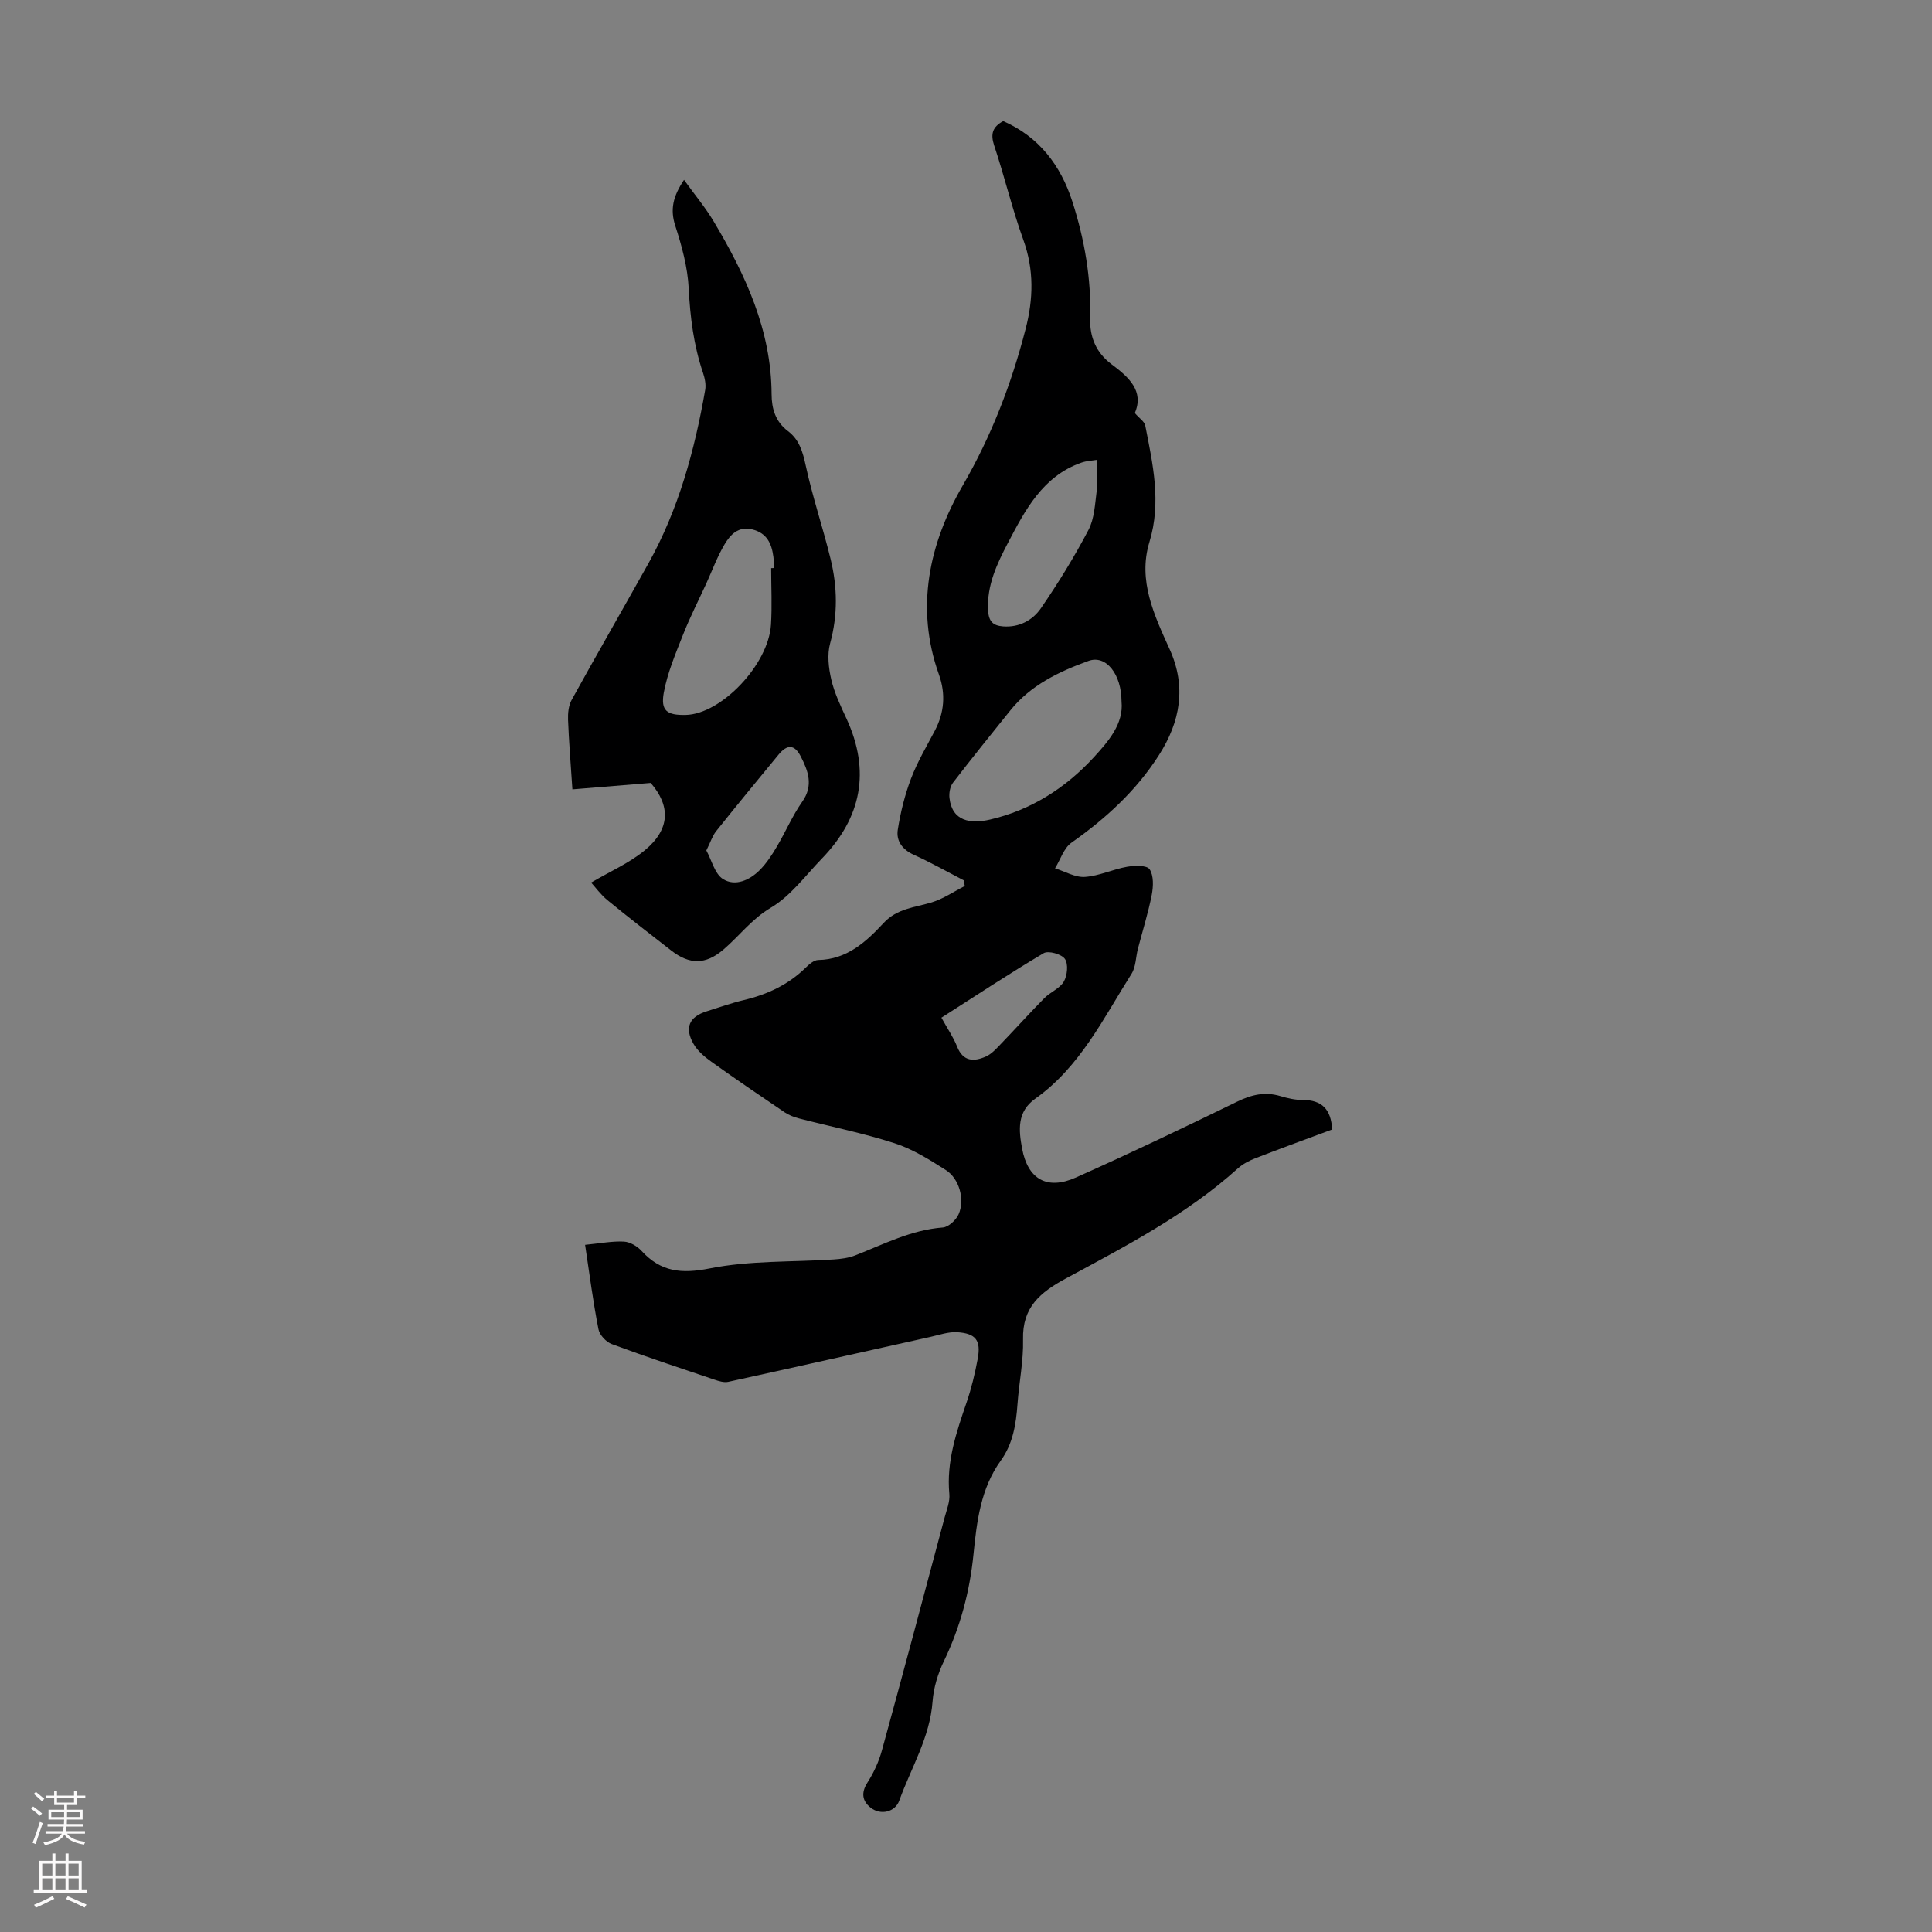 <svg enable-background="new 0 0 400 400" viewBox="0 0 400 400" xmlns="http://www.w3.org/2000/svg"><rect x="0" y="0" width="400" height="400" fill="#808080" stroke="none"/><path d="m121.14 257.73c3.18-.31 5.63-.8 8.05-.67 1.26.07 2.75.96 3.64 1.93 3.99 4.35 8.24 4.79 14.13 3.62 8.33-1.66 17.06-1.29 25.61-1.85 1.52-.1 3.11-.3 4.51-.85 5.91-2.31 11.58-5.28 18.12-5.77 1.18-.09 2.74-1.54 3.27-2.74 1.34-3.04.14-7.38-2.64-9.15-3.36-2.14-6.86-4.34-10.6-5.55-6.46-2.09-13.17-3.43-19.76-5.13-1.05-.27-2.13-.68-3.02-1.28-5.08-3.43-10.15-6.88-15.14-10.45-1.41-1.01-2.88-2.24-3.72-3.71-1.93-3.35-.88-5.63 2.72-6.75 2.56-.8 5.09-1.71 7.7-2.33 4.89-1.16 9.24-3.2 12.86-6.76.69-.68 1.67-1.52 2.52-1.53 5.95-.1 9.92-3.75 13.57-7.68 2.78-3 6.43-3.19 9.91-4.24 2.41-.73 4.59-2.24 6.88-3.4-.08-.39-.16-.78-.23-1.18-3.43-1.78-6.8-3.69-10.32-5.28-2.39-1.08-3.69-2.88-3.32-5.21.56-3.58 1.45-7.17 2.73-10.55 1.3-3.43 3.2-6.64 4.92-9.9 1.99-3.78 2.3-7.66.86-11.68-4.95-13.84-1.98-27.19 4.9-39.06 6-10.36 10.11-21.08 13.05-32.47 1.6-6.19 1.77-12.25-.47-18.45-2.32-6.4-3.88-13.07-6.04-19.54-.79-2.38-.35-3.85 1.88-5.05 7.39 3.25 11.89 9.14 14.32 16.69 2.51 7.82 3.91 15.84 3.67 24.11-.11 3.94 1.24 7.18 4.5 9.6 3.54 2.63 6.7 5.53 4.75 10.05.97 1.12 2 1.77 2.16 2.58 1.57 7.99 3.38 15.89.86 24.14-2.43 7.97 1.02 15.16 4.21 22.22 3.49 7.74 2.18 14.95-2.21 21.84-4.7 7.38-11 13.14-18.12 18.16-1.6 1.12-2.3 3.52-3.42 5.32 2.06.64 4.17 1.91 6.18 1.78 2.94-.2 5.78-1.58 8.72-2.1 1.56-.27 4.1-.35 4.68.51.87 1.3.78 3.56.45 5.29-.74 3.77-1.9 7.45-2.87 11.18-.45 1.72-.41 3.73-1.31 5.16-5.84 9.23-10.66 19.29-19.93 25.86-3.84 2.72-3.44 6.54-2.74 10.32 1.18 6.37 5.17 8.68 11.15 6.01 11.22-5.01 22.32-10.31 33.37-15.7 2.99-1.46 5.78-2.11 8.98-1.15 1.49.45 3.08.8 4.62.8 3.97-.01 5.86 1.95 6.08 6.11-5.22 1.94-10.55 3.88-15.84 5.93-1.32.51-2.67 1.21-3.71 2.15-10.58 9.53-23.13 16.04-35.5 22.72-5.39 2.91-9.12 5.97-8.95 12.67.11 4.44-.83 8.9-1.15 13.37-.3 4.18-.94 8.22-3.46 11.71-4.18 5.8-4.97 12.63-5.65 19.39-.78 7.77-2.74 15.1-6.13 22.14-1.24 2.57-2.13 5.5-2.34 8.32-.55 7.49-4.45 13.76-6.9 20.55-.85 2.37-3.83 3.09-5.9 1.48-1.73-1.34-2.06-3.07-.69-5.21 1.3-2.03 2.36-4.33 3-6.66 4.41-16.05 8.69-32.14 12.98-48.22.43-1.61 1.13-3.3.98-4.88-.63-6.69 1.46-12.79 3.57-18.95 1.01-2.94 1.74-6.01 2.31-9.07.69-3.77-.39-5.22-4.24-5.47-1.82-.11-3.71.56-5.55.97-13.95 3.1-27.89 6.25-41.85 9.3-.9.2-1.98-.15-2.91-.46-7.09-2.39-14.2-4.75-21.22-7.35-1.16-.43-2.52-1.88-2.75-3.06-1.12-5.68-1.86-11.43-2.77-17.49zm111.06-112.48c-.01-5.69-3.22-9.72-6.82-8.42-6.09 2.2-11.99 5-16.22 10.27-3.98 4.96-7.99 9.91-11.86 14.96-.61.79-.84 2.15-.72 3.18.56 4.83 4.39 5.37 8.37 4.45 8.5-1.96 15.68-6.55 21.51-12.9 3.02-3.3 6.2-6.94 5.74-11.54zm-5.1-50.04c-.86.15-2.11.19-3.22.58-8.01 2.81-11.65 9.85-15.2 16.61-2.22 4.24-4.39 8.75-4.11 13.96.13 2.38 1.08 3.17 3.11 3.33 3.32.25 6.12-1.27 7.83-3.76 3.58-5.21 6.92-10.63 9.85-16.22 1.23-2.35 1.34-5.35 1.7-8.09.24-1.92.04-3.88.04-6.41zm-32.19 115.49c1.25 2.27 2.48 4.04 3.25 5.99 1.24 3.14 3.49 3.13 5.92 2.07 1.24-.54 2.26-1.71 3.24-2.73 2.99-3.1 5.87-6.32 8.9-9.38 1.25-1.26 3.21-2 4.04-3.44.72-1.26.95-3.62.22-4.67-.69-1-3.42-1.77-4.39-1.2-7.09 4.2-13.98 8.76-21.18 13.36z" fill="#000001"/><path d="m141.62 37.24c2.28 3.17 4.44 5.74 6.13 8.58 6.59 11.05 11.94 22.55 12 35.8.01 3.02.81 5.69 3.38 7.63 2.35 1.77 3.07 4.28 3.69 7.15 1.41 6.52 3.57 12.86 5.15 19.35 1.41 5.78 1.51 11.57-.1 17.45-.64 2.32-.32 5.09.24 7.5.65 2.8 1.94 5.47 3.16 8.11 4.98 10.84 3.11 20.45-5.09 28.93-3.42 3.54-6.49 7.77-10.6 10.2-3.99 2.37-6.52 5.87-9.85 8.7-3.65 3.1-6.95 3.12-10.77.15-4.41-3.44-8.85-6.85-13.17-10.4-1.43-1.17-2.55-2.73-3.4-3.66 3.87-2.28 7.86-4.01 11.09-6.67 5.34-4.4 5.35-9.23 1.24-13.96-5.95.49-11.48.94-16.21 1.33-.36-5.47-.73-9.93-.9-14.4-.05-1.37.1-2.95.74-4.11 5.23-9.49 10.65-18.87 15.93-28.33 6.23-11.18 9.53-23.34 11.72-35.85.2-1.14-.08-2.46-.46-3.58-1.92-5.67-2.65-11.46-2.95-17.44-.22-4.37-1.42-8.78-2.78-12.97-1.09-3.38-.49-6.08 1.81-9.51zm18.04 80.39c.22-.01.44-.02.66-.03-.07-.78-.1-1.56-.2-2.34-.36-2.73-1.35-4.91-4.37-5.65-2.9-.71-4.54 1.09-5.73 3.08-1.52 2.56-2.56 5.41-3.8 8.14-1.62 3.53-3.4 7.01-4.82 10.62-1.54 3.91-3.22 7.87-3.97 11.96-.68 3.76.68 4.69 4.53 4.61 7.33-.15 17.13-10.38 17.66-18.68.25-3.89.04-7.81.04-11.71zm-13.42 58.45c1.12 2.04 1.75 4.88 3.48 5.94 2.52 1.55 5.49.22 7.58-1.88 1.39-1.4 2.52-3.12 3.53-4.84 1.82-3.07 3.23-6.42 5.27-9.32 2.38-3.38 1.2-6.42-.33-9.4-1.28-2.49-2.8-2.5-4.58-.34-4.34 5.26-8.67 10.52-12.92 15.85-.78.98-1.16 2.26-2.03 3.99z" fill="#000001"/><g fill="#fbfafa"><path d="m6.44 374.46.42-.45c.65.47 1.27.95 1.85 1.44l-.45.49c-.65-.56-1.25-1.06-1.82-1.48m.93 7.33-.63-.26c.55-1.36 1.05-2.8 1.52-4.33.19.1.38.19.59.27-.46 1.29-.95 2.73-1.48 4.32m-.38-10.38.44-.42c.43.34 1.01.82 1.74 1.44l-.49.49c-.53-.51-1.09-1.01-1.69-1.51m2.5.35h1.72v-1.04h.59v1.04h3.52v-1.04h.59v1.04h1.75v.53h-1.75v1.42h-2.03v.97h3.22v2.03h-3.24c0 .35-.01.66-.03.93h3.32v.53h-3.37c-.03.27-.08.58-.15.94h3.96v.53h-3.71c.67.92 1.93 1.48 3.79 1.68-.13.24-.23.44-.29.59-2.13-.38-3.48-1.08-4.04-2.12-.43.97-1.77 1.72-4.03 2.23-.09-.19-.2-.37-.33-.55 2.1-.42 3.37-1.03 3.81-1.83h-3.36v-.53h3.58c.08-.29.13-.61.16-.94h-3.33v-.53h3.39c.02-.27.04-.58.04-.93h-3.23v-2.03h3.25v-.97h-2.07v-1.42h-1.73zm1.12 3.44v1h2.65c.01-.3.02-.44.01-.4v-.25-.35zm1.19-2h3.52v-.91h-3.52zm4.71 2h-2.63v.59c0 .15-.01.28-.01.4h2.64z"/><path d="m13.56 383.74h.63v1.52h2.72v6.07h1.13v.6h-11.06v-.6h1.13v-6.07h2.73v-1.52h.63v1.52h2.1v-1.52zm-2.69 8.83.38.56c-1.24.63-2.53 1.25-3.85 1.85-.1-.21-.21-.42-.34-.63 1.36-.55 2.63-1.15 3.81-1.78m-2.13-4.27h2.1v-2.45h-2.1zm0 3.04h2.1v-2.46h-2.1zm2.72-3.04h2.1v-2.45h-2.1zm0 3.04h2.1v-2.46h-2.1zm6.07 3.6c-1.41-.71-2.7-1.3-3.86-1.78l.35-.56c1.45.62 2.75 1.19 3.88 1.72zm-1.25-9.09h-2.1v2.45h2.1zm-2.09 5.49h2.1v-2.46h-2.1z"/></g></svg>